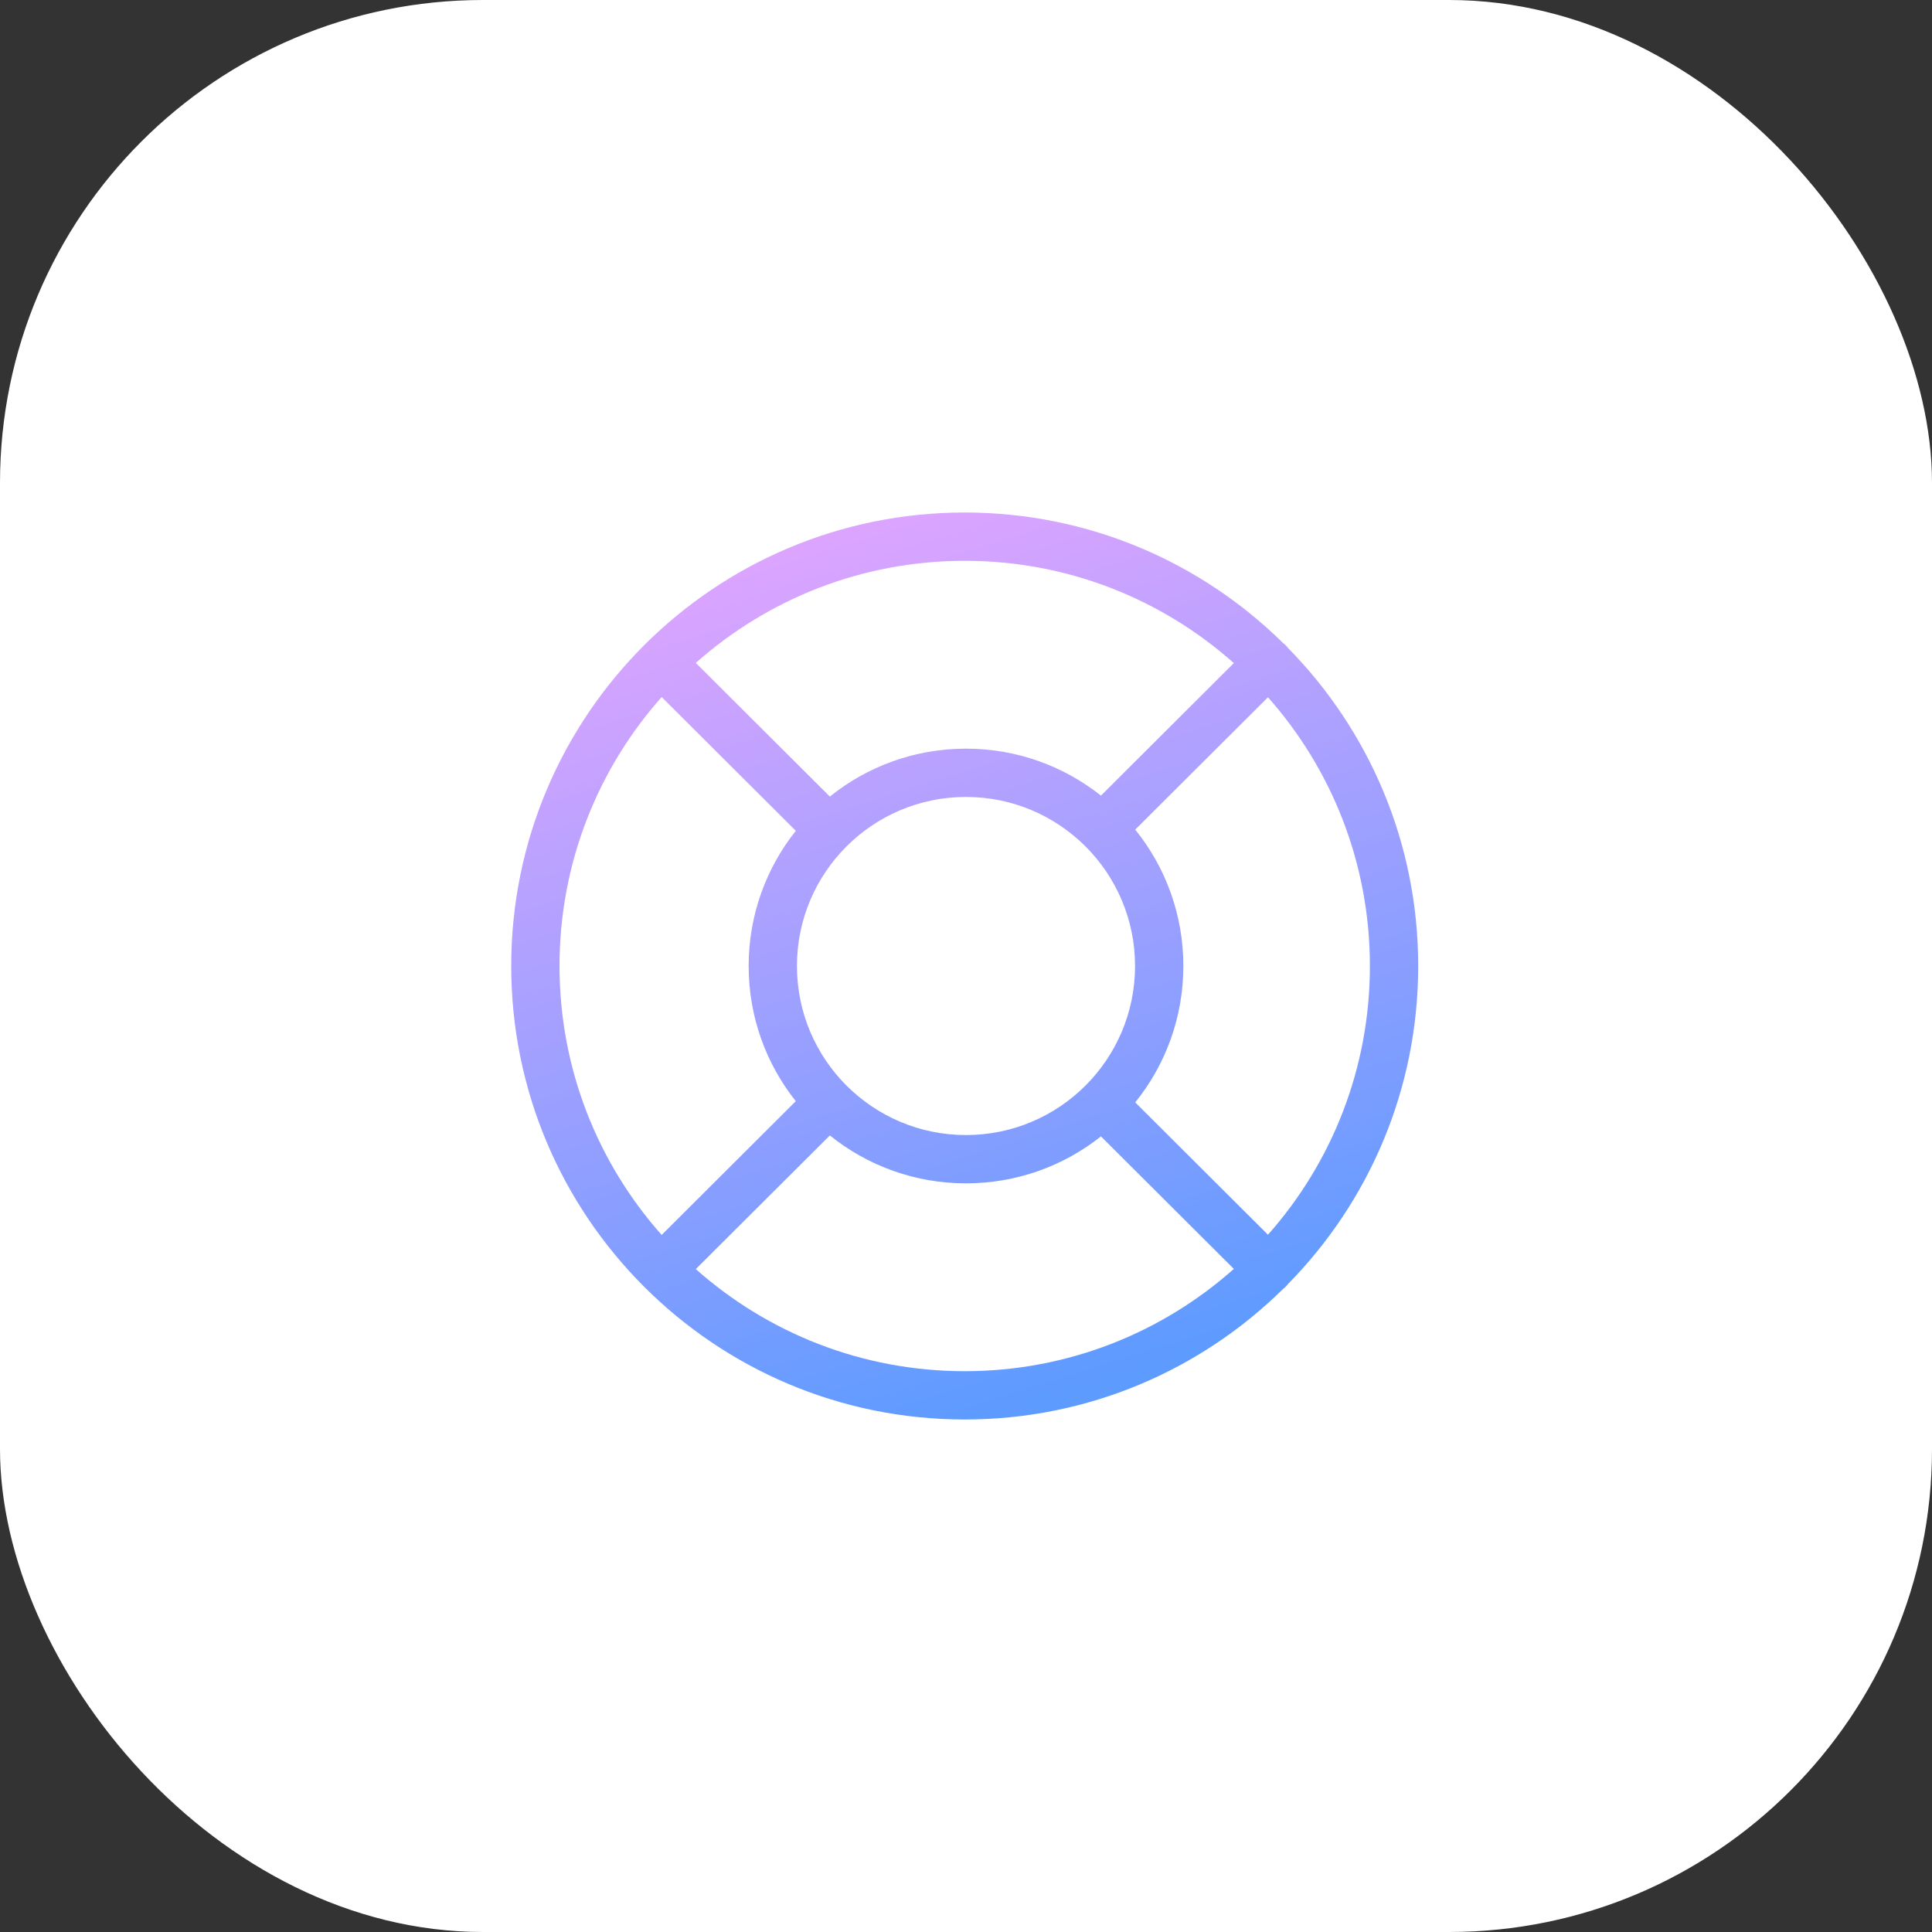 <svg width="120" height="120" viewBox="0 0 120 120" fill="none" xmlns="http://www.w3.org/2000/svg">
<rect x="0" y="0" width="120" height="120" fill="#333333" stroke="none"/>
<rect width="120" height="120" rx="30" fill="white"/>
<mask id="mask0_143_1221" style="mask-type:alpha" maskUnits="userSpaceOnUse" x="0" y="0" width="120" height="120">
<rect width="120" height="120" rx="30" fill="white"/>
</mask>
<g mask="url(#mask0_143_1221)">
</g>
<path fill-rule="evenodd" clip-rule="evenodd" d="M59.92 31.833C44.364 31.833 31.753 44.444 31.753 60C31.753 75.556 44.364 88.167 59.92 88.167C67.627 88.167 74.611 85.072 79.696 80.056C79.754 80.013 79.81 79.965 79.862 79.912C79.914 79.86 79.962 79.805 80.004 79.748C85.003 74.665 88.087 67.692 88.087 60C88.087 52.308 85.003 45.335 80.005 40.252C79.962 40.195 79.914 40.139 79.862 40.087C79.809 40.034 79.754 39.986 79.696 39.943C74.61 34.928 67.627 31.833 59.92 31.833ZM76.636 41.186C72.191 37.234 66.336 34.833 59.92 34.833C53.511 34.833 47.662 37.229 43.218 41.174L51.544 49.476C53.858 47.614 56.799 46.5 60 46.5C63.167 46.5 66.079 47.59 68.382 49.417L76.636 41.186ZM70.512 51.529C72.381 53.845 73.5 56.792 73.5 60C73.5 63.208 72.381 66.154 70.512 68.471L78.756 76.691C82.695 72.249 85.087 66.404 85.087 60C85.087 53.596 82.695 47.751 78.756 43.309L70.512 51.529ZM76.636 78.814L68.382 70.583C66.079 72.409 63.167 73.5 60 73.5C56.799 73.5 53.858 72.386 51.544 70.524L43.218 78.826C47.661 82.771 53.511 85.167 59.92 85.167C66.336 85.167 72.191 82.766 76.636 78.814ZM49.428 68.397C47.595 66.092 46.5 63.174 46.5 60C46.5 56.826 47.595 53.908 49.429 51.603L41.097 43.295C37.15 47.739 34.753 53.589 34.753 60C34.753 66.41 37.15 72.261 41.097 76.705L49.428 68.397ZM60 49.5C65.799 49.5 70.5 54.201 70.5 60C70.5 65.799 65.799 70.5 60 70.5C54.201 70.5 49.5 65.799 49.5 60C49.5 54.201 54.201 49.5 60 49.5Z" fill="url(#paint0_linear_143_1221)"/>
<defs>
<linearGradient id="paint0_linear_143_1221" x1="13.997" y1="40.711" x2="31.753" y2="97.045" gradientUnits="userSpaceOnUse">
<stop stop-color="#E5A5FF"/>
<stop offset="1" stop-color="#5E9BFF"/>
</linearGradient>
</defs>
</svg>
